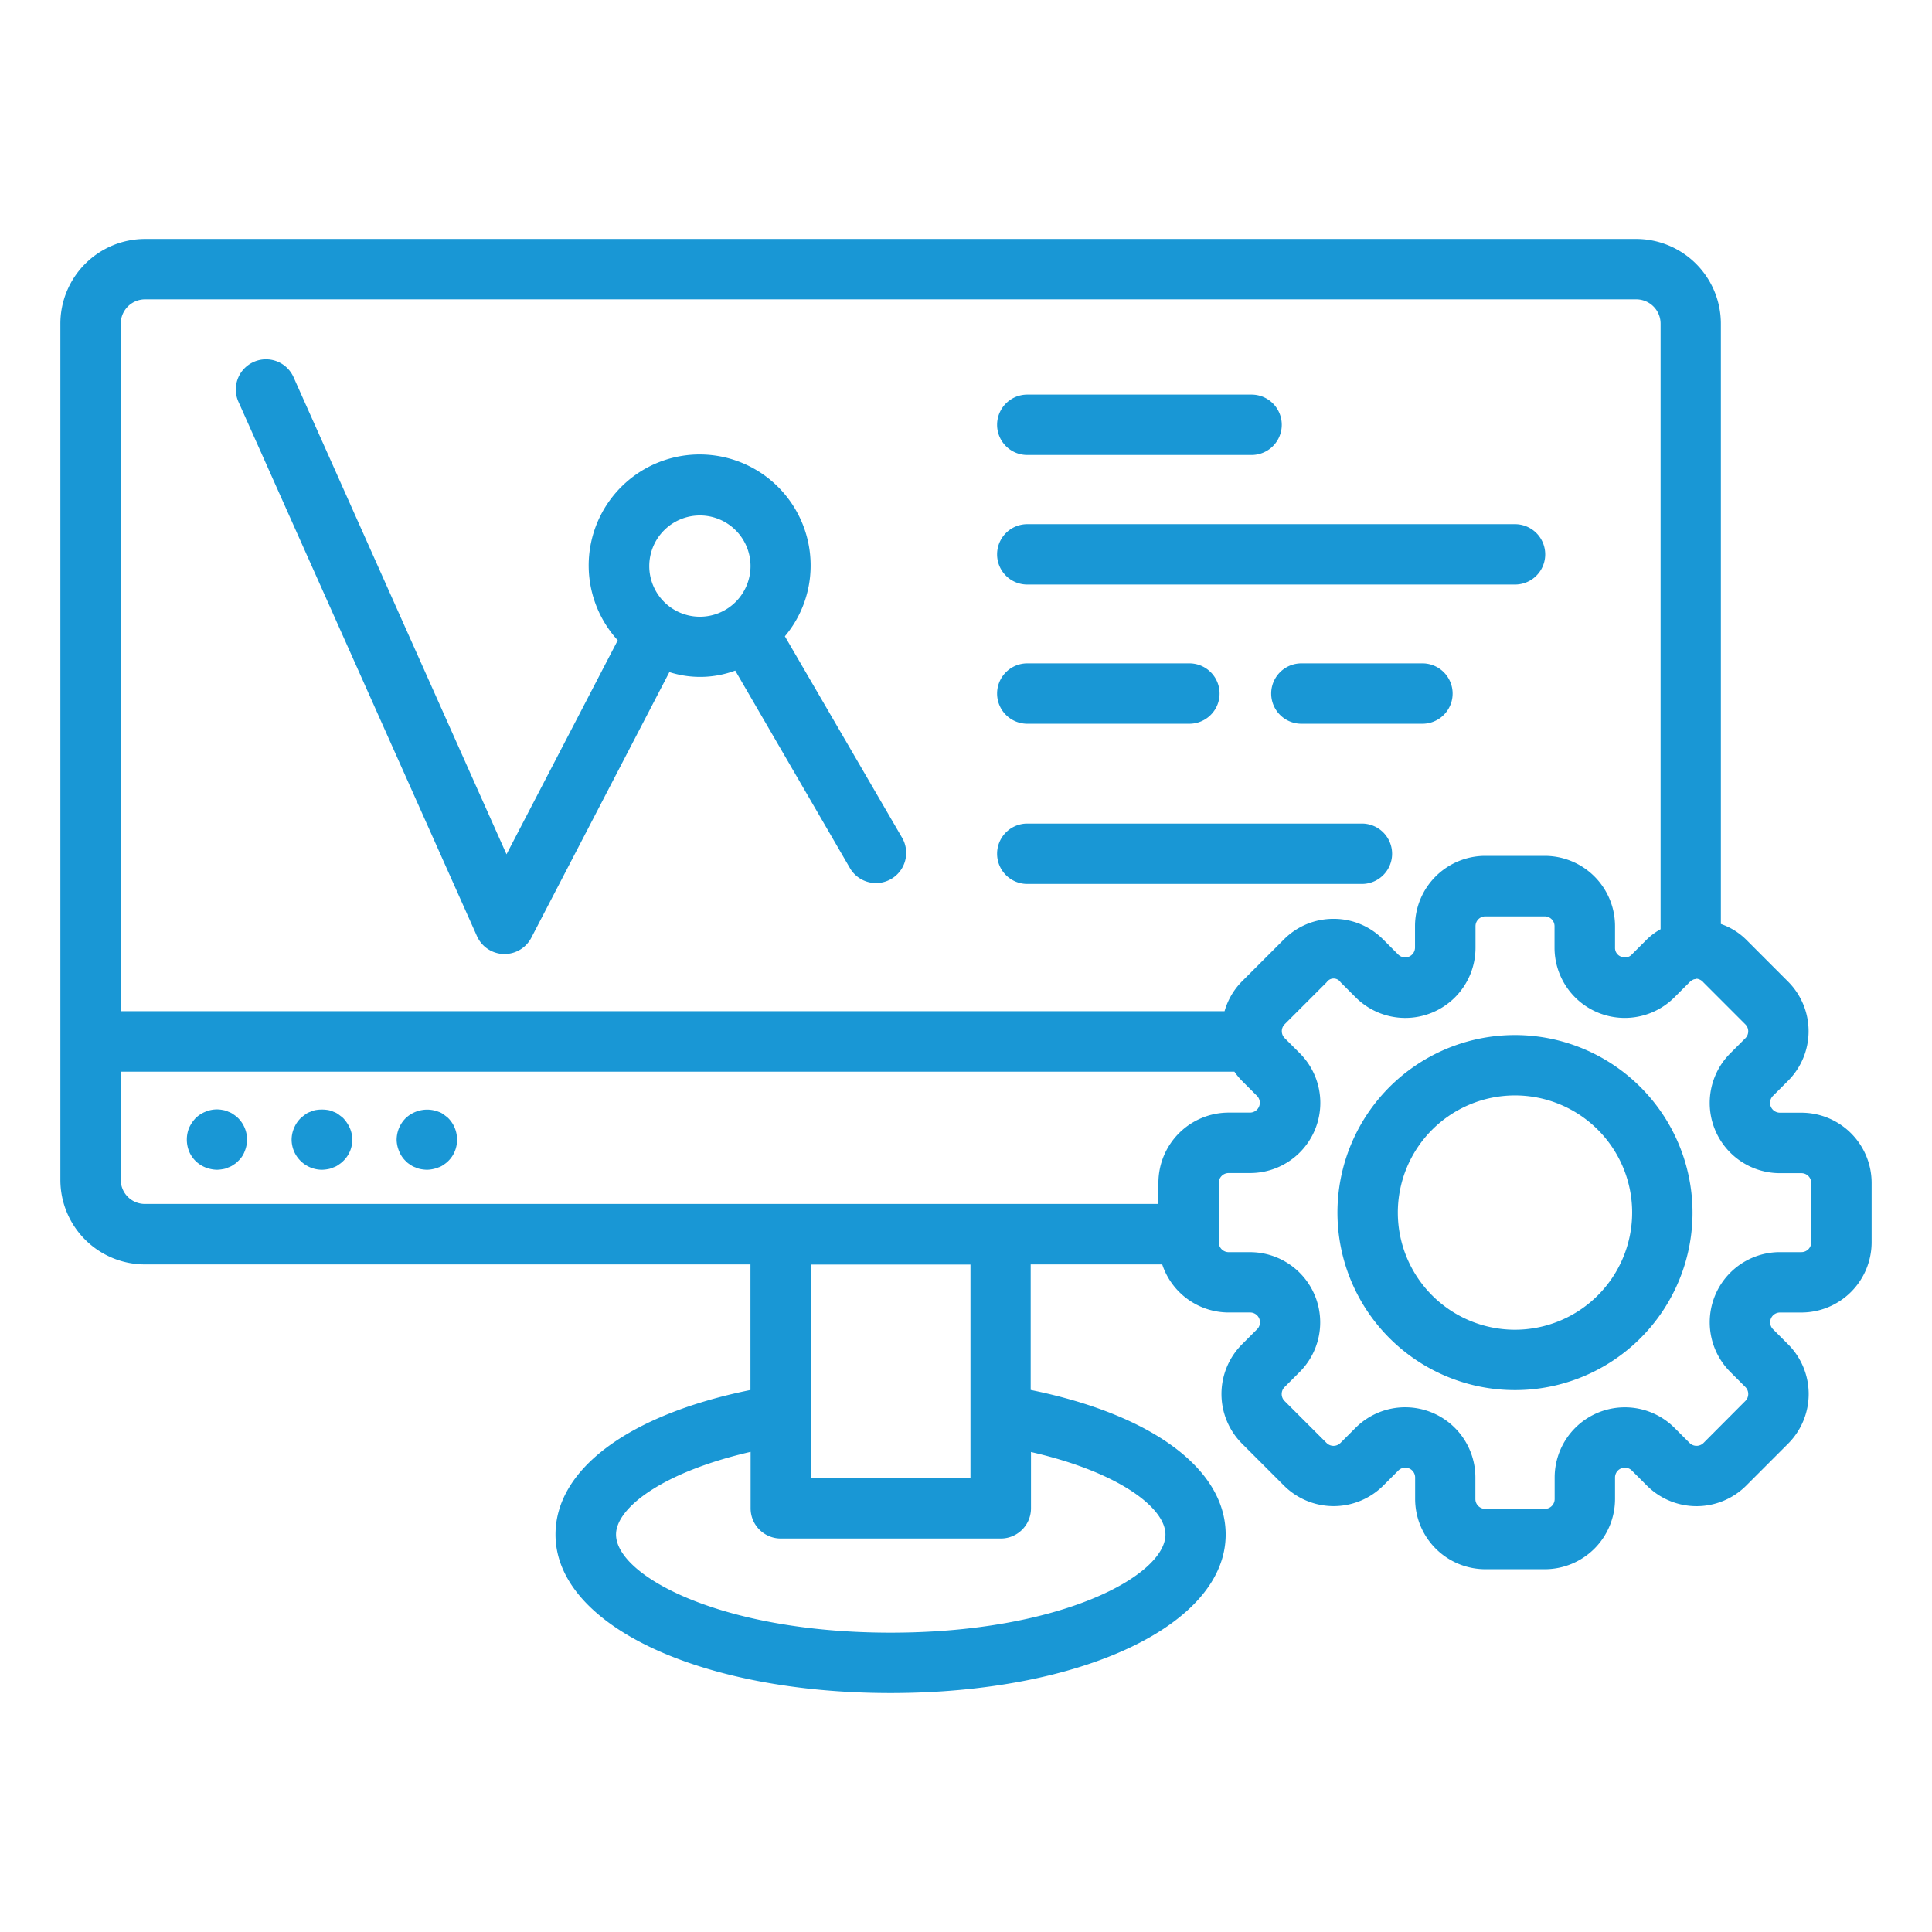 <svg xmlns="http://www.w3.org/2000/svg" id="Layer_1" data-name="Layer 1" viewBox="0 0 64 64" width="300" height="300" version="1.1" xmlns:xlink="http://www.w3.org/1999/xlink" xmlns:svgjs="http://svgjs.dev/svgjs"><g width="100%" height="100%" transform="matrix(1,0,0,1,0,0)"><path d="M15.8,31.011a1,1,0,0,0,.883.592h.03a1,1,0,0,0,.887-.539l4.574-8.8a3.342,3.342,0,0,0,2.182-.05l3.812,6.565a1,1,0,0,0,1.731-1L26,21.078a3.637,3.637,0,0,0,.853-2.326,3.676,3.676,0,1,0-6.389,2.459L16.779,28.3,9.736,12.521a1,1,0,1,0-1.826.814Zm7.385-13.936a1.677,1.677,0,1,1-1.677,1.677A1.678,1.678,0,0,1,23.182,17.075Z" fill="#1997d5" fill-opacity="1" data-original-color="#000000ff" stroke="none" stroke-opacity="1"/><path d="M34.03,15.072h7.43a1,1,0,0,0,0-2H34.03a1,1,0,0,0,0,2Z" fill="#1997d5" fill-opacity="1" data-original-color="#000000ff" stroke="none" stroke-opacity="1"/><path d="M34.03,19.364H50.187a1,1,0,0,0,0-2H34.03a1,1,0,0,0,0,2Z" fill="#1997d5" fill-opacity="1" data-original-color="#000000ff" stroke="none" stroke-opacity="1"/><path d="M34.03,23.975H39.4a1,1,0,0,0,0-2H34.03a1,1,0,0,0,0,2Z" fill="#1997d5" fill-opacity="1" data-original-color="#000000ff" stroke="none" stroke-opacity="1"/><path d="M47.12,21.975H43.11a1,1,0,0,0,0,2h4.01a1,1,0,0,0,0-2Z" fill="#1997d5" fill-opacity="1" data-original-color="#000000ff" stroke="none" stroke-opacity="1"/><path d="M34.03,29.282H45.115a1,1,0,0,0,0-2H34.03a1,1,0,0,0,0,2Z" fill="#1997d5" fill-opacity="1" data-original-color="#000000ff" stroke="none" stroke-opacity="1"/><path d="M7.89,37.04a.983.983,0,0,0-.15-.12.561.561,0,0,0-.171-.09.589.589,0,0,0-.189-.06.971.971,0,0,0-.58.06.992.992,0,0,0-.321.21,1.209,1.209,0,0,0-.219.33,1.052,1.052,0,0,0,0,.76.967.967,0,0,0,.219.33.992.992,0,0,0,.321.21,1.087,1.087,0,0,0,.389.08,1.238,1.238,0,0,0,.191-.02.589.589,0,0,0,.189-.06.561.561,0,0,0,.171-.09.609.609,0,0,0,.15-.12.821.821,0,0,0,.219-.33,1.005,1.005,0,0,0-.219-1.09Z" fill="#1997d5" fill-opacity="1" data-original-color="#000000ff" stroke="none" stroke-opacity="1"/><path d="M11.37,37.04c-.04-.04-.1-.08-.15-.12a.568.568,0,0,0-.17-.09.693.693,0,0,0-.191-.06,1.269,1.269,0,0,0-.389,0,.7.7,0,0,0-.19.06.573.573,0,0,0-.171.09c-.049.04-.109.08-.149.12a.989.989,0,0,0-.22.33.977.977,0,0,0-.08.38,1,1,0,0,0,.3.71,1.013,1.013,0,0,0,.71.29,1.213,1.213,0,0,0,.189-.02.693.693,0,0,0,.191-.06.568.568,0,0,0,.17-.09.878.878,0,0,0,.15-.12.974.974,0,0,0,.22-1.09A1.19,1.19,0,0,0,11.37,37.04Z" fill="#1997d5" fill-opacity="1" data-original-color="#000000ff" stroke="none" stroke-opacity="1"/><path d="M14.85,37.04c-.04-.04-.1-.08-.15-.12a.568.568,0,0,0-.17-.09,1.035,1.035,0,0,0-1.091.21,1.02,1.02,0,0,0-.3.71,1,1,0,0,0,.08.38.921.921,0,0,0,.219.33.615.615,0,0,0,.151.12.556.556,0,0,0,.17.09.686.686,0,0,0,.19.06,1.23,1.23,0,0,0,.2.02,1.085,1.085,0,0,0,.381-.08.568.568,0,0,0,.17-.09.878.878,0,0,0,.15-.12.953.953,0,0,0,.219-.33.968.968,0,0,0,.071-.38A1.007,1.007,0,0,0,14.85,37.04Z" fill="#1997d5" fill-opacity="1" data-original-color="#000000ff" stroke="none" stroke-opacity="1"/><path d="M59.675,36.859h-.713a.326.326,0,0,1-.231-.556l.5-.5a2.325,2.325,0,0,0,0-3.288l-1.39-1.391a2.207,2.207,0,0,0-.835-.516V10.725a2.808,2.808,0,0,0-2.8-2.809H4.8A2.808,2.808,0,0,0,2,10.725v28.36a2.8,2.8,0,0,0,2.8,2.8H24.86v4.16c-4.006.813-6.458,2.611-6.458,4.788,0,2.994,4.774,5.251,11.1,5.251s11.1-2.257,11.1-5.251c0-2.177-2.451-3.975-6.459-4.789V41.885H38.5a2.322,2.322,0,0,0,2.2,1.593h.712a.325.325,0,0,1,.231.555l-.5.5a2.328,2.328,0,0,0,0,3.289l1.391,1.391a2.329,2.329,0,0,0,3.288,0l.5-.5a.326.326,0,0,1,.556.231v.712A2.329,2.329,0,0,0,49.2,51.982H51.17A2.329,2.329,0,0,0,53.5,49.656v-.712a.326.326,0,0,1,.556-.231l.5.5a2.326,2.326,0,0,0,3.289,0l1.39-1.391a2.327,2.327,0,0,0,0-3.288l-.5-.5a.325.325,0,0,1,.23-.555h.713A2.329,2.329,0,0,0,62,41.152V39.185A2.328,2.328,0,0,0,59.675,36.859ZM32.148,41.89v7.075H26.86V41.89Zm6.459,8.943c0,1.357-3.462,3.251-9.1,3.251s-9.1-1.894-9.1-3.251c0-.889,1.559-2.073,4.458-2.738v1.87a1,1,0,0,0,1,1h7.288a1,1,0,0,0,1-1V48.1C37.049,48.76,38.607,49.944,38.607,50.833ZM4.8,9.916H54.209a.806.806,0,0,1,.8.809V30.782a2.115,2.115,0,0,0-.454.337l-.5.5a.311.311,0,0,1-.355.071.306.306,0,0,1-.2-.3v-.712a2.329,2.329,0,0,0-2.326-2.326H49.2a2.329,2.329,0,0,0-2.326,2.326v.712a.326.326,0,0,1-.556.23l-.5-.5a2.3,2.3,0,0,0-1.643-.682h0a2.31,2.31,0,0,0-1.644.682l-1.391,1.391a2.3,2.3,0,0,0-.575.986H4V10.725A.806.806,0,0,1,4.8,9.916ZM4,39.085V35.5H40.891a2.265,2.265,0,0,0,.247.3l.5.5a.326.326,0,0,1-.231.556H40.7a2.329,2.329,0,0,0-2.326,2.326v.7H4.8A.8.8,0,0,1,4,39.085Zm56,2.067a.326.326,0,0,1-.325.326h-.713a2.325,2.325,0,0,0-1.644,3.969l.5.5a.327.327,0,0,1,0,.461L56.431,47.8a.327.327,0,0,1-.461,0l-.5-.5a2.326,2.326,0,0,0-3.97,1.645v.712a.326.326,0,0,1-.326.326H49.2a.326.326,0,0,1-.326-.326v-.712a2.325,2.325,0,0,0-3.97-1.645l-.5.5a.325.325,0,0,1-.46,0l-1.391-1.39a.327.327,0,0,1,0-.461l.5-.5a2.326,2.326,0,0,0-1.645-3.97H40.7a.327.327,0,0,1-.326-.326V40.9l0-.01,0-.009V39.185a.327.327,0,0,1,.326-.326h.712a2.326,2.326,0,0,0,1.645-3.97l-.5-.5a.325.325,0,0,1,0-.46l1.391-1.391a.276.276,0,0,1,.46,0l.5.5a2.325,2.325,0,0,0,3.97-1.644v-.712a.326.326,0,0,1,.326-.326H51.17a.326.326,0,0,1,.326.326v.712a2.326,2.326,0,0,0,3.97,1.645l.5-.5a.429.429,0,0,1,.153-.1c.03,0,.059-.012.089-.018a.346.346,0,0,1,.219.121l1.39,1.391a.325.325,0,0,1,0,.46l-.5.5a2.326,2.326,0,0,0,1.645,3.97h.713a.326.326,0,0,1,.325.326Z" fill="#1997d5" fill-opacity="1" data-original-color="#000000ff" stroke="none" stroke-opacity="1"/><path d="M50.187,34.287a5.881,5.881,0,1,0,5.88,5.881A5.887,5.887,0,0,0,50.187,34.287Zm0,9.762a3.881,3.881,0,1,1,3.88-3.881A3.885,3.885,0,0,1,50.187,44.049Z" fill="#1997d5" fill-opacity="1" data-original-color="#000000ff" stroke="none" stroke-opacity="1"/></g></svg>
